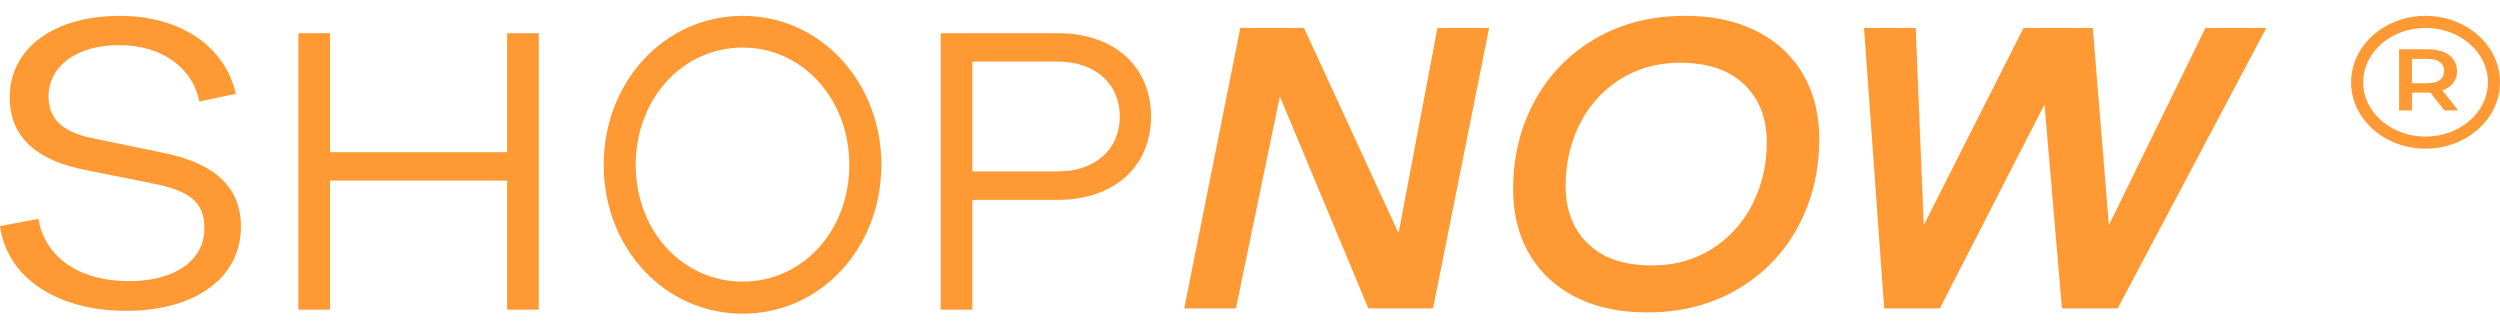 <svg preserveAspectRatio="xMidYMid meet" data-bbox="2.375 5.389 219.181 26.111" viewBox="2.375 5.389 219.181 26.111" height="29" width="220" xmlns="http://www.w3.org/2000/svg" data-type="color" role="presentation" aria-hidden="true">
    <g>
        <path d="M23.052 12.226l-3.203.668c-.608-3.009-3.325-4.941-7.055-4.941-3.648 0-6.162 1.82-6.162 4.496 0 2.229 1.541 3.232 4.095 3.715l5.919 1.226c3.771.744 6.852 2.49 6.852 6.465 0 4.534-4.014 7.394-10.095 7.394-5.757 0-10.379-2.712-11.028-7.43l3.365-.633c.608 3.493 3.73 5.462 7.947 5.462 4.135 0 6.608-1.895 6.608-4.644 0-2.341-1.378-3.27-4.419-3.901l-6.122-1.226c-3.487-.706-6.527-2.377-6.527-6.354 0-4.272 3.851-7.133 9.648-7.133 5.434-.001 9.245 2.749 10.177 6.836z" fill="#FF9933" data-color="1"></path>
        <path d="M49.608 31.147h-2.775V19.834H31.309v11.313h-2.775V6.907h2.775V17.34h15.525V6.907h2.775v24.24z" fill="#FF9933" data-color="1"></path>
        <path d="M79.645 18.445c0 7.315-5.339 13.055-12.154 13.055-6.849 0-12.188-5.74-12.188-13.055 0-7.278 5.339-13.056 12.188-13.056 6.814 0 12.154 5.778 12.154 13.056zm-2.811 0c0-5.778-4.11-10.279-9.344-10.279-5.269 0-9.379 4.501-9.379 10.279 0 5.815 4.11 10.242 9.379 10.242 5.235 0 9.344-4.427 9.344-10.242z" fill="#FF9933" data-color="1"></path>
        <path d="M95.105 6.907c5.023 0 8.184 2.985 8.184 7.307 0 4.32-3.161 7.306-8.184 7.306h-7.482v9.627h-2.774V6.907h10.256zm0 12.119c3.372 0 5.444-2.002 5.444-4.812 0-2.811-2.072-4.812-5.444-4.812h-7.482v9.624h7.482z" fill="#FF9933" data-color="1"></path>
        <path d="M132.928 6.448l-4.917 24.588h-5.668l-7.763-18.589-3.851 18.589h-4.531l4.918-24.588h5.582l8.293 17.995 3.407-17.995h4.53z" fill="#FF9933" data-color="1"></path>
        <path d="M140.497 30.032c-1.768-.903-3.12-2.167-4.057-3.791-.937-1.625-1.405-3.508-1.405-5.65 0-2.84.626-5.416 1.879-7.728 1.253-2.31 3.026-4.134 5.321-5.47 2.295-1.336 4.918-2.004 7.868-2.004 2.436 0 4.538.451 6.306 1.354 1.768.903 3.12 2.166 4.057 3.791s1.405 3.509 1.405 5.65c0 2.84-.626 5.416-1.879 7.727-1.253 2.311-3.027 4.135-5.322 5.471-2.295 1.335-4.917 2.003-7.868 2.003-2.435 0-4.536-.45-6.305-1.353zm11.979-4.224a9.812 9.812 0 0 0 3.548-3.936c.831-1.648 1.247-3.448 1.247-5.398 0-2.118-.662-3.81-1.984-5.073-1.324-1.264-3.191-1.896-5.603-1.896-1.991 0-3.753.488-5.287 1.462a9.677 9.677 0 0 0-3.53 3.936c-.82 1.649-1.229 3.448-1.229 5.398 0 2.119.655 3.809 1.967 5.072 1.312 1.264 3.173 1.896 5.585 1.896 1.989.001 3.751-.487 5.286-1.461z" fill="#FF9933" data-color="1"></path>
        <path d="M201.067 6.448l-13.032 24.588h-4.883l-1.532-17.882-9.174 17.882h-4.882l-1.767-24.588h4.532l.706 17.291 8.745-17.291h6.075l1.411 17.291 8.468-17.291h5.333z" fill="#FF9933" data-color="1"></path>
        <path d="M215.028 17.033c-3.599 0-6.527-2.612-6.527-5.822s2.928-5.822 6.527-5.822c3.6 0 6.528 2.612 6.528 5.822 0 3.211-2.929 5.822-6.528 5.822zm0-10.585c-3.016 0-5.469 2.137-5.469 4.763 0 2.627 2.453 4.764 5.469 4.764 3.016 0 5.469-2.137 5.469-4.764 0-2.626-2.453-4.763-5.469-4.763z" fill="#FF9933" data-color="1"></path>
        <path d="M216.681 13.681l-1.24-1.571c-.052.005-.13.008-.234.008h-1.37v1.563h-1.127V8.318h2.497c.525 0 .984.077 1.374.229.39.153.689.373.897.659.208.286.313.626.313 1.019 0 .403-.111.751-.334 1.042-.222.291-.542.508-.958.651l1.396 1.762h-1.214zm-.408-4.245c-.254-.184-.626-.276-1.118-.276h-1.318v2.139h1.318c.492 0 .864-.094 1.118-.28.254-.187.382-.451.382-.793s-.127-.606-.382-.79z" fill="#FF9933" data-color="1"></path>
    </g>
</svg>